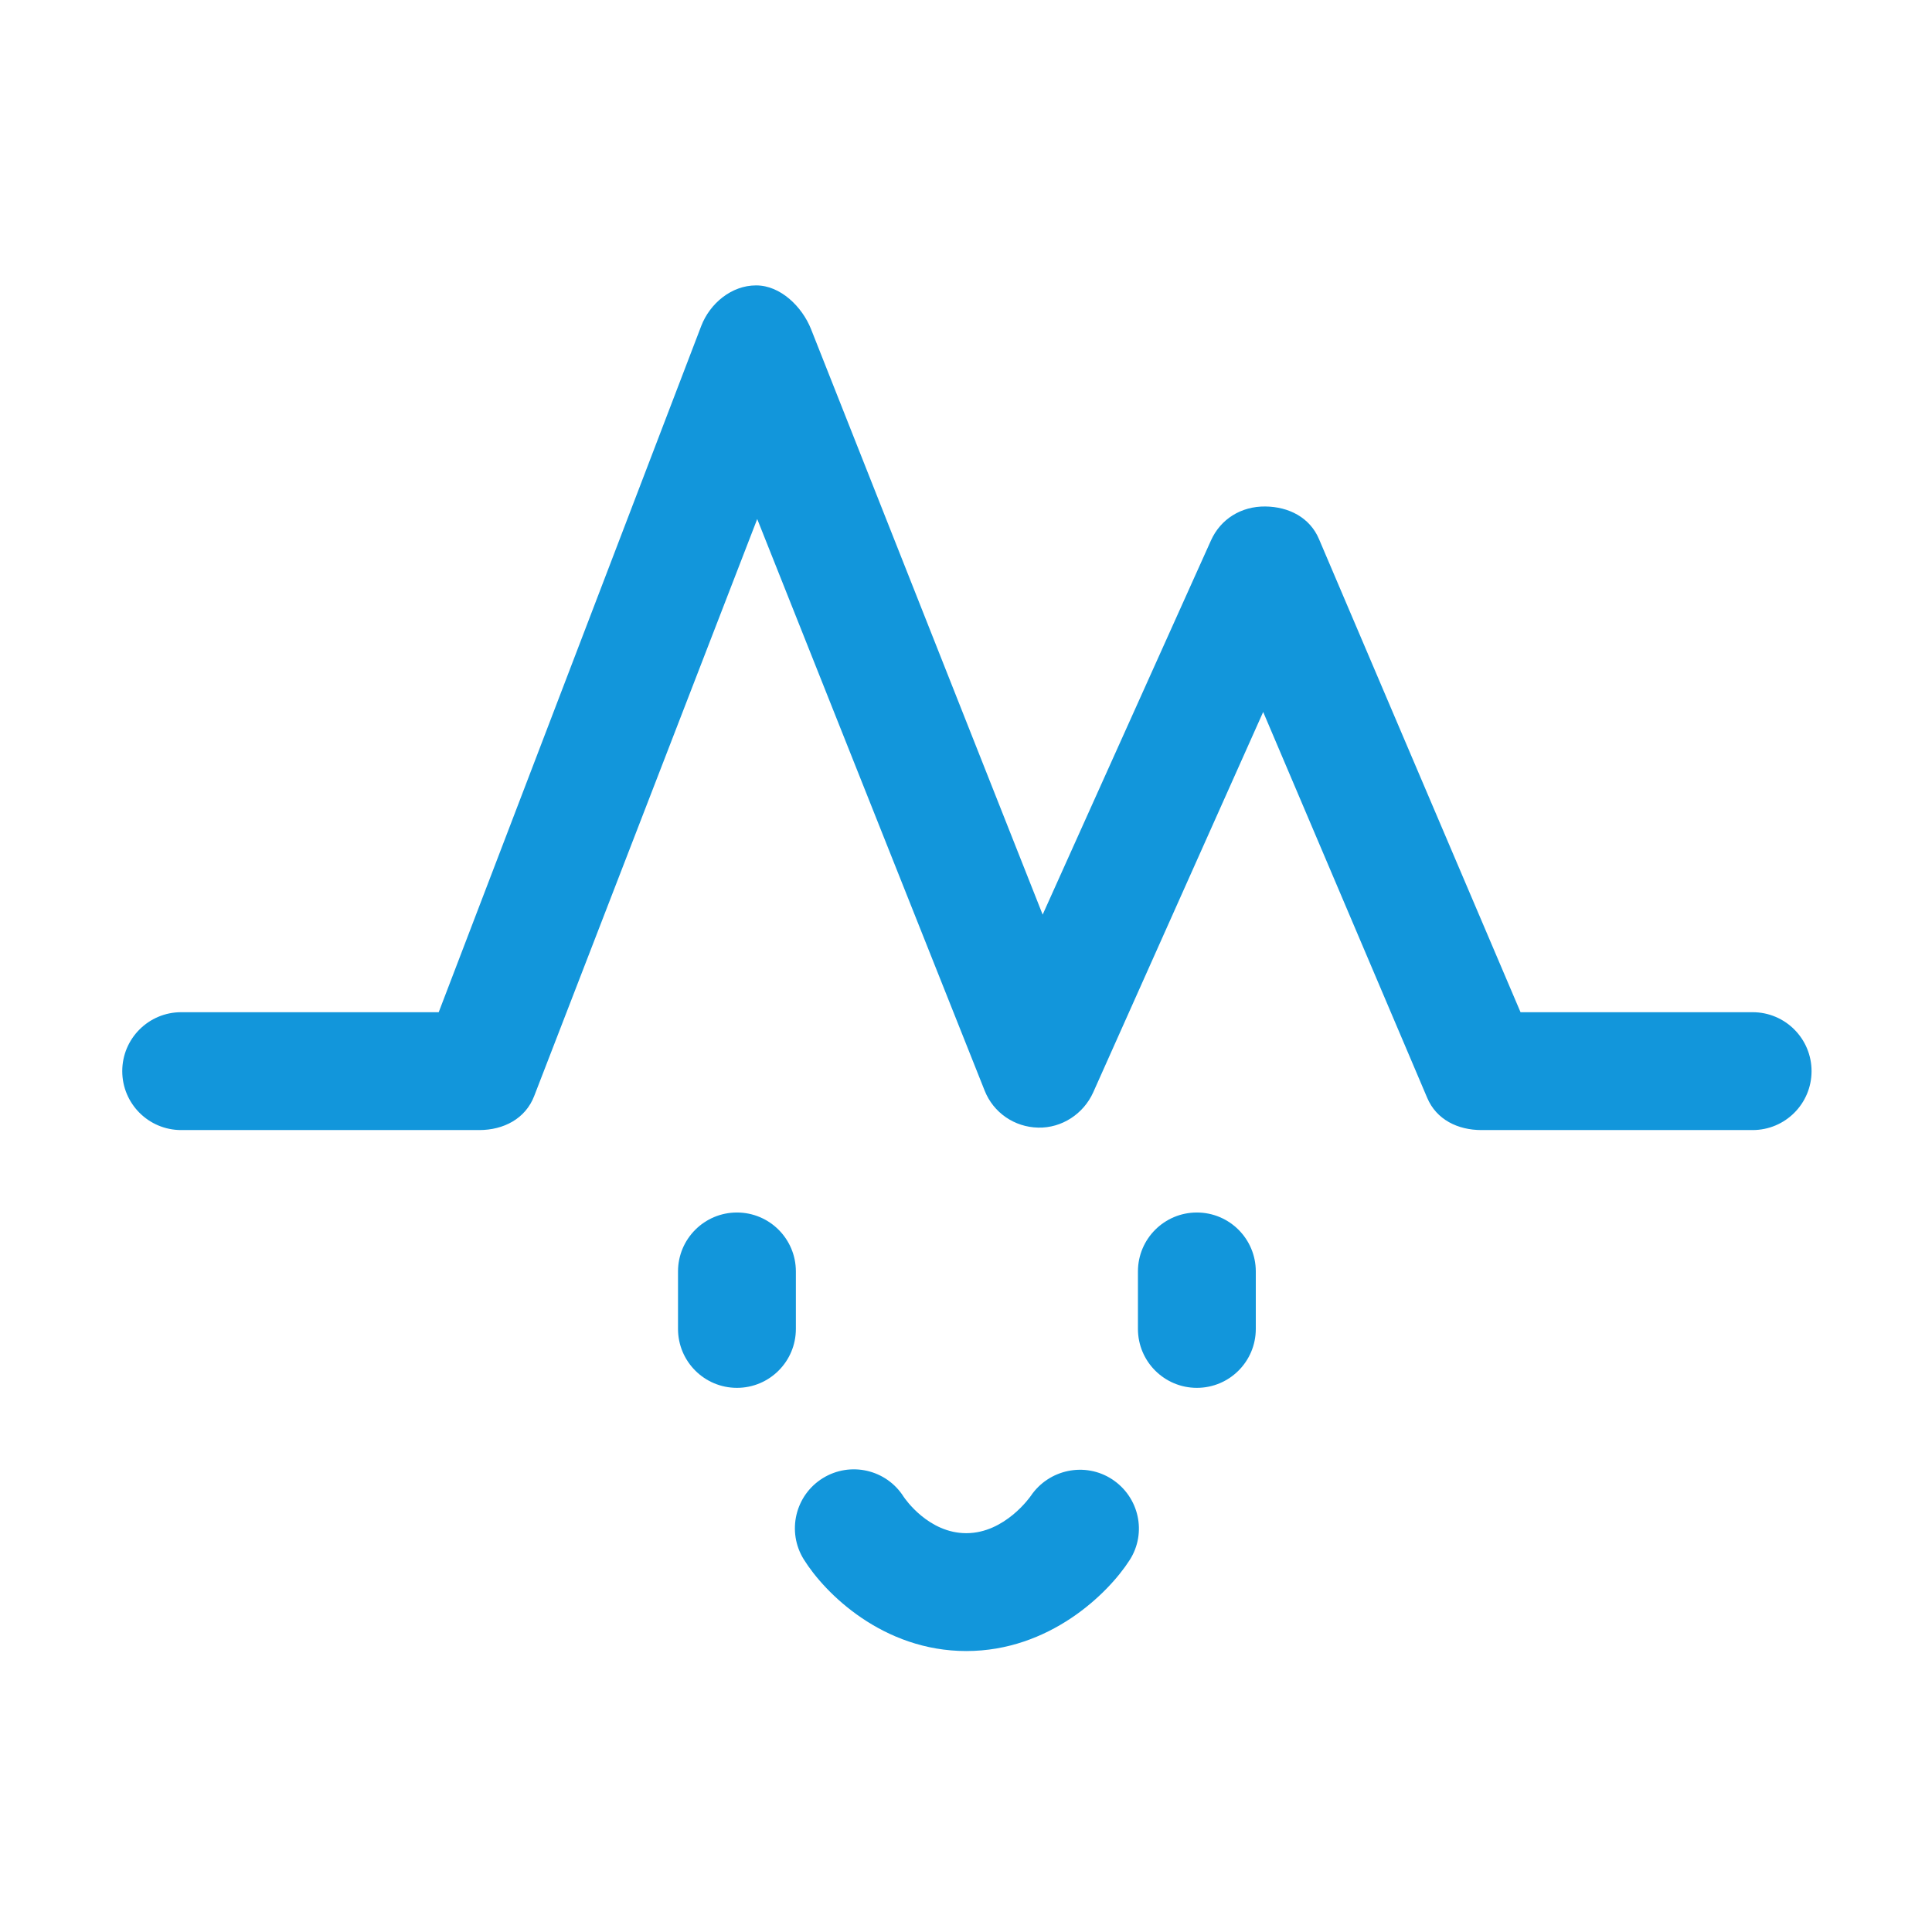 <?xml version="1.0" standalone="no"?><!DOCTYPE svg PUBLIC "-//W3C//DTD SVG 1.1//EN" "http://www.w3.org/Graphics/SVG/1.1/DTD/svg11.dtd"><svg t="1767347058578" class="icon" viewBox="0 0 1024 1024" version="1.1" xmlns="http://www.w3.org/2000/svg" p-id="10211" xmlns:xlink="http://www.w3.org/1999/xlink" width="200" height="200"><path d="M928.927 536.49 805.914 536.49 699.098 285.734c-4.839-11.449-16.003-17.155-28.438-17.287-12.862-0.152-23.751 6.687-28.834 18.034l-89.196 198.276L429.851 174.404c-4.728-11.896-16.227-23.129-29.017-23.129-0.061 0-0.122 0-0.183 0-12.862 0-24.361 9.476-28.977 21.483L232.526 536.49 96.032 536.49c-17.254 0-31.233 13.979-31.233 31.233s13.979 31.233 31.233 31.233l157.958 0c12.933 0 24.524-6.001 29.159-18.079l118.194-305.78 120.563 303.002c4.637 11.672 15.8 19.294 28.356 19.559 12.485 0.305 24.035-7.254 29.169-18.703l90.082-201.605 86.939 204.533c4.88 11.55 16.216 17.072 28.763 17.072l143.713 0c17.254 0 31.233-13.979 31.233-31.233S946.181 536.49 928.927 536.49z" fill="#1296db" p-id="10212"></path><path d="M390.595 642.652c-17.254 0-31.233 13.979-31.233 31.233l0 30.471c0 17.254 13.979 31.233 31.233 31.233s31.233-13.979 31.233-31.233l0-30.471C421.828 656.632 407.849 642.652 390.595 642.652z" fill="#1296db" p-id="10213"></path><path d="M634.364 642.652c-17.254 0-31.233 13.979-31.233 31.233l0 30.471c0 17.254 13.979 31.233 31.233 31.233 17.254 0 31.233-13.979 31.233-31.233l0-30.471C665.597 656.632 651.617 642.652 634.364 642.652z" fill="#1296db" p-id="10214"></path><path d="M589.504 784.097c-14.305-9.404-33.592-5.389-43.16 8.765-0.132 0.193-13.614 19.755-34.172 19.755-19.988 0-32.423-18.097-33.267-19.368-9.171-14.428-28.255-18.799-42.835-9.771-14.651 9.109-19.155 28.366-10.055 43.018 11.214 18.047 41.97 48.589 86.156 48.589 43.963 0 75.105-30.319 86.574-48.223C607.968 812.464 603.778 793.502 589.504 784.097z" fill="#1296db" p-id="10215"></path></svg>